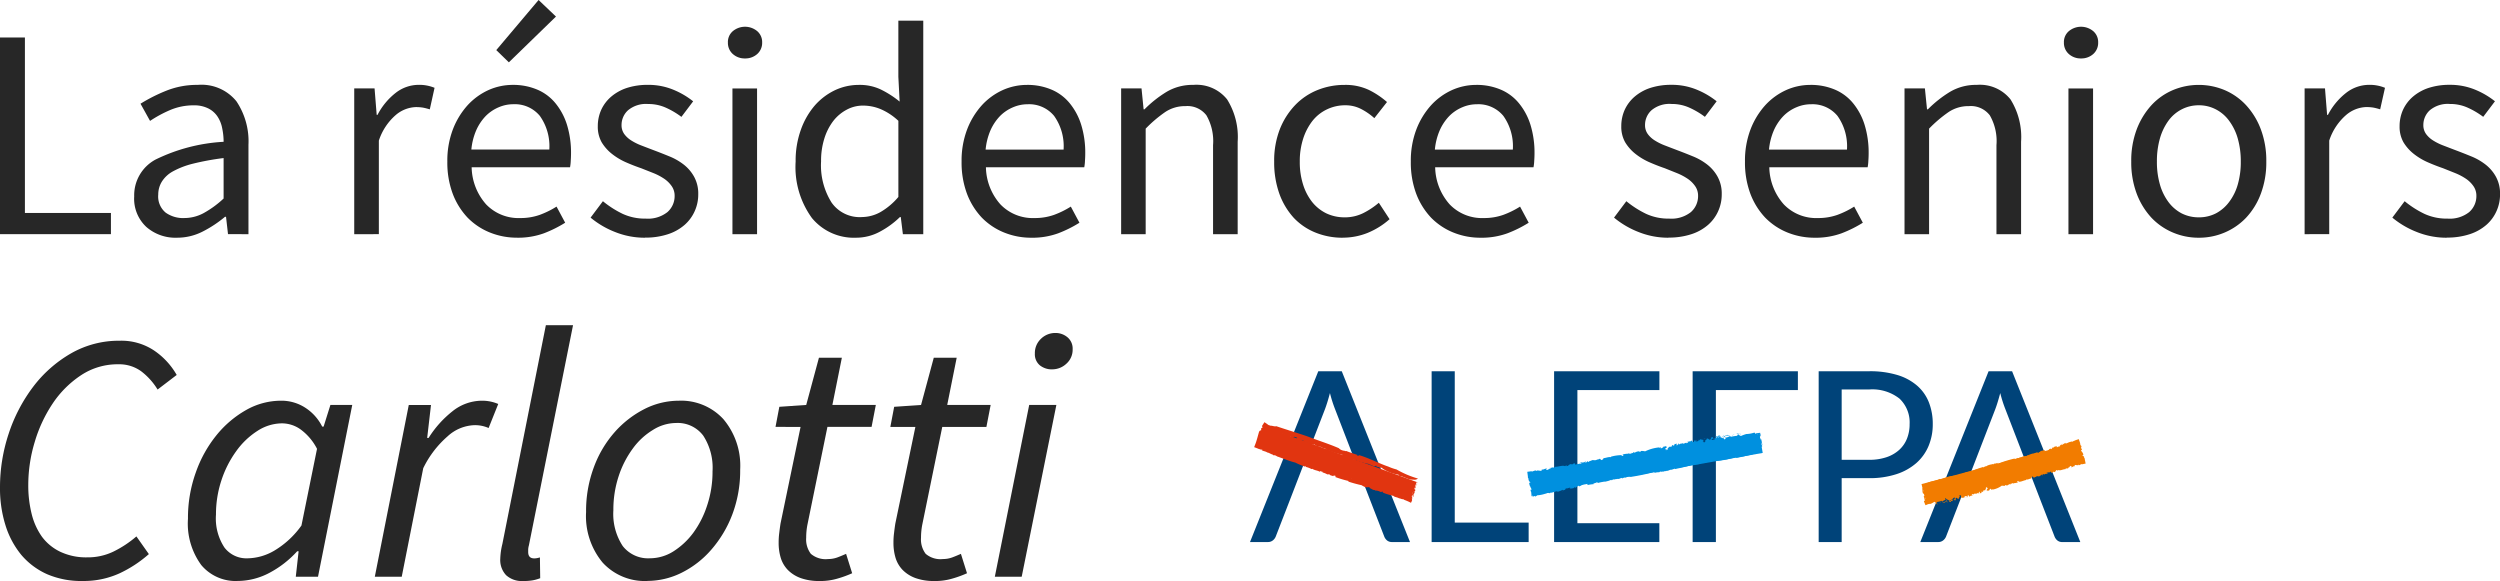 <svg id="LP_CARLOTTI_LOGO_sticky" xmlns="http://www.w3.org/2000/svg" width="214.57" height="49.866" viewBox="0 0 214.57 49.866">
  <g id="Groupe_1221" data-name="Groupe 1221">
    <path id="Tracé_3494" data-name="Tracé 3494" d="M0,5.521V22.4H9.521V20.581H2.138V5.521Z" transform="translate(0 -2.303)" fill="#272727"/>
    <path id="Tracé_3495" data-name="Tracé 3495" d="M23.414,25.617a3.792,3.792,0,0,1-2.612-.923,3.3,3.3,0,0,1-1.044-2.623,3.478,3.478,0,0,1,1.822-3.157,15.15,15.15,0,0,1,5.853-1.53,5.7,5.7,0,0,0-.121-1.154,2.729,2.729,0,0,0-.4-1.008,2.048,2.048,0,0,0-.79-.7,2.684,2.684,0,0,0-1.263-.267,5.121,5.121,0,0,0-2.04.413,10.548,10.548,0,0,0-1.7.923L20.3,14.116a14.115,14.115,0,0,1,2.125-1.081,7.068,7.068,0,0,1,2.781-.535,3.851,3.851,0,0,1,3.327,1.409,6.172,6.172,0,0,1,1.032,3.74v7.663H27.809l-.17-1.493h-.085a10.065,10.065,0,0,1-1.931,1.275,4.806,4.806,0,0,1-2.21.522m.619-1.688a3.5,3.5,0,0,0,1.688-.425,8.533,8.533,0,0,0,1.712-1.251V18.78a22.343,22.343,0,0,0-2.647.486,7.123,7.123,0,0,0-1.725.668,2.563,2.563,0,0,0-.947.9,2.107,2.107,0,0,0-.291,1.081,1.794,1.794,0,0,0,.644,1.554,2.6,2.6,0,0,0,1.567.462" transform="translate(-8.24 -5.214)" fill="#272727"/>
    <path id="Tracé_3496" data-name="Tracé 3496" d="M52.155,25.313V12.8H53.9l.182,2.271h.073a5.744,5.744,0,0,1,1.554-1.883,3.219,3.219,0,0,1,1.992-.692,3.4,3.4,0,0,1,1.348.255L58.64,14.6c-.213-.064-.4-.113-.571-.146a3.745,3.745,0,0,0-.644-.048,2.81,2.81,0,0,0-1.664.644,4.93,4.93,0,0,0-1.493,2.234v8.028Z" transform="translate(-21.752 -5.214)" fill="#272727"/>
    <path id="Tracé_3497" data-name="Tracé 3497" d="M71.861,20.4a6.173,6.173,0,0,1-2.356-.449A5.606,5.606,0,0,1,67.6,18.678a6.158,6.158,0,0,1-1.275-2.052,7.664,7.664,0,0,1-.462-2.757,7.55,7.55,0,0,1,.474-2.757A6.655,6.655,0,0,1,67.6,9.035a5.561,5.561,0,0,1,1.785-1.3,5.1,5.1,0,0,1,2.089-.449A5.252,5.252,0,0,1,73.6,7.7a4.055,4.055,0,0,1,1.567,1.19,5.484,5.484,0,0,1,.972,1.846,8.121,8.121,0,0,1,.34,2.417c0,.219-.009.437-.024.656a3.57,3.57,0,0,1-.061.547H67.95A4.927,4.927,0,0,0,69.2,17.549a3.851,3.851,0,0,0,2.915,1.166,4.921,4.921,0,0,0,1.664-.268,7.53,7.53,0,0,0,1.457-.716l.741,1.384a10.444,10.444,0,0,1-1.834.911,6.489,6.489,0,0,1-2.283.376m-3.935-7.566h6.691a4.483,4.483,0,0,0-.814-2.89,2.777,2.777,0,0,0-2.271-1,3.161,3.161,0,0,0-1.275.267,3.427,3.427,0,0,0-1.105.753,4.22,4.22,0,0,0-.813,1.226,5.413,5.413,0,0,0-.413,1.639m3.218-7.481L70.063,4.3,73.694,0l1.493,1.421Z" transform="translate(-27.469)" fill="#272727"/>
    <path id="Tracé_3498" data-name="Tracé 3498" d="M91.619,25.617a6.829,6.829,0,0,1-2.55-.486,7.6,7.6,0,0,1-2.113-1.239l1.057-1.409A8.361,8.361,0,0,0,89.7,23.564a4.544,4.544,0,0,0,1.992.413,2.692,2.692,0,0,0,1.858-.558,1.823,1.823,0,0,0,.619-1.4,1.417,1.417,0,0,0-.267-.85,2.458,2.458,0,0,0-.656-.631,4.933,4.933,0,0,0-.911-.474L91.3,19.654c-.446-.152-.892-.328-1.335-.522a5.517,5.517,0,0,1-1.2-.729,3.73,3.73,0,0,1-.862-.984,2.708,2.708,0,0,1-.328-1.372,3.4,3.4,0,0,1,.291-1.4,3.3,3.3,0,0,1,.85-1.13,3.982,3.982,0,0,1,1.348-.753,5.758,5.758,0,0,1,1.809-.267,5.612,5.612,0,0,1,2.174.413,6.956,6.956,0,0,1,1.712,1l-1.008,1.335a6.863,6.863,0,0,0-1.336-.789,3.634,3.634,0,0,0-1.518-.315,2.4,2.4,0,0,0-1.737.546,1.712,1.712,0,0,0-.547,1.263,1.29,1.29,0,0,0,.231.765,2.165,2.165,0,0,0,.607.558,4.869,4.869,0,0,0,.887.437c.34.131.686.265,1.044.4.453.17.905.349,1.361.535a5.13,5.13,0,0,1,1.214.7,3.388,3.388,0,0,1,.887,1.045,2.985,2.985,0,0,1,.352,1.493,3.468,3.468,0,0,1-.3,1.445,3.4,3.4,0,0,1-.874,1.19,4.108,4.108,0,0,1-1.433.8,6.157,6.157,0,0,1-1.967.291" transform="translate(-36.267 -5.214)" fill="#272727"/>
    <path id="Tracé_3499" data-name="Tracé 3499" d="M107.563,9.233h2.113V21.742h-2.113Zm1.081-2.575a1.515,1.515,0,0,1-1.045-.377,1.266,1.266,0,0,1-.425-.983,1.224,1.224,0,0,1,.425-.984,1.637,1.637,0,0,1,2.089,0,1.233,1.233,0,0,1,.425.984,1.276,1.276,0,0,1-.425.983,1.52,1.52,0,0,1-1.045.377" transform="translate(-44.699 -1.642)" fill="#272727"/>
    <path id="Tracé_3500" data-name="Tracé 3500" d="M122.326,21.672a4.664,4.664,0,0,1-3.777-1.688,7.44,7.44,0,0,1-1.4-4.846,7.822,7.822,0,0,1,.449-2.732,6.528,6.528,0,0,1,1.19-2.077,5.407,5.407,0,0,1,1.724-1.312,4.812,4.812,0,0,1,2.065-.461,4.22,4.22,0,0,1,1.87.388,8.287,8.287,0,0,1,1.628,1.045l-.11-2.125V3.042h2.138V21.368h-1.749l-.182-1.47H126.1a7.446,7.446,0,0,1-1.712,1.251,4.281,4.281,0,0,1-2.065.522m.462-1.773a3.308,3.308,0,0,0,1.64-.425,5.823,5.823,0,0,0,1.542-1.3V11.64a5.2,5.2,0,0,0-1.53-1.008,3.92,3.92,0,0,0-1.506-.3,2.917,2.917,0,0,0-1.4.352,3.573,3.573,0,0,0-1.154.972,4.842,4.842,0,0,0-.765,1.506,6.35,6.35,0,0,0-.28,1.956,6,6,0,0,0,.9,3.534,2.95,2.95,0,0,0,2.55,1.251" transform="translate(-48.861 -1.269)" fill="#272727"/>
    <path id="Tracé_3501" data-name="Tracé 3501" d="M147.579,25.616a6.16,6.16,0,0,1-2.356-.449,5.591,5.591,0,0,1-1.906-1.275,6.158,6.158,0,0,1-1.275-2.052,7.666,7.666,0,0,1-.462-2.757,7.545,7.545,0,0,1,.474-2.757,6.655,6.655,0,0,1,1.263-2.077,5.547,5.547,0,0,1,1.785-1.3,5.1,5.1,0,0,1,2.089-.449,5.262,5.262,0,0,1,2.125.413,4.056,4.056,0,0,1,1.567,1.19,5.478,5.478,0,0,1,.971,1.846,8.1,8.1,0,0,1,.34,2.417c0,.219-.009.437-.024.656a3.636,3.636,0,0,1-.061.546h-8.44a4.926,4.926,0,0,0,1.251,3.194,3.849,3.849,0,0,0,2.914,1.166,4.937,4.937,0,0,0,1.664-.267,7.562,7.562,0,0,0,1.457-.716l.741,1.384a10.4,10.4,0,0,1-1.834.911,6.489,6.489,0,0,1-2.283.377m-3.935-7.566h6.691a4.484,4.484,0,0,0-.814-2.89,2.776,2.776,0,0,0-2.271-1,3.16,3.16,0,0,0-1.275.268,3.425,3.425,0,0,0-1.105.753,4.221,4.221,0,0,0-.814,1.226,5.417,5.417,0,0,0-.413,1.64" transform="translate(-59.049 -5.213)" fill="#272727"/>
    <path id="Tracé_3502" data-name="Tracé 3502" d="M165.071,25.313V12.8h1.749L167,14.6h.073a10,10,0,0,1,1.882-1.493,4.345,4.345,0,0,1,2.307-.607,3.362,3.362,0,0,1,2.9,1.239,6.079,6.079,0,0,1,.911,3.643v7.93h-2.113V17.674a4.433,4.433,0,0,0-.571-2.563,2.053,2.053,0,0,0-1.8-.789,3.054,3.054,0,0,0-1.724.5,11.142,11.142,0,0,0-1.688,1.433v9.06Z" transform="translate(-68.846 -5.214)" fill="#272727"/>
    <path id="Tracé_3503" data-name="Tracé 3503" d="M193.481,25.617a6.121,6.121,0,0,1-2.319-.437,5.252,5.252,0,0,1-1.87-1.263,6.16,6.16,0,0,1-1.239-2.064,7.988,7.988,0,0,1-.449-2.769,7.429,7.429,0,0,1,.486-2.781,6.363,6.363,0,0,1,1.324-2.077,5.519,5.519,0,0,1,1.918-1.287,6.125,6.125,0,0,1,2.3-.437,4.683,4.683,0,0,1,2.113.437,7.132,7.132,0,0,1,1.542,1.032L196.2,15.355a5.235,5.235,0,0,0-1.142-.789,2.9,2.9,0,0,0-1.348-.316,3.594,3.594,0,0,0-1.579.352,3.518,3.518,0,0,0-1.238.984,4.928,4.928,0,0,0-.8,1.53,6.268,6.268,0,0,0-.291,1.967,6.336,6.336,0,0,0,.279,1.955,4.64,4.64,0,0,0,.777,1.506,3.56,3.56,0,0,0,1.226.984,3.65,3.65,0,0,0,1.567.34,3.532,3.532,0,0,0,1.6-.364,6.707,6.707,0,0,0,1.335-.887l.923,1.409A6.62,6.62,0,0,1,195.63,25.2a5.724,5.724,0,0,1-2.15.413" transform="translate(-78.244 -5.214)" fill="#272727"/>
    <path id="Tracé_3504" data-name="Tracé 3504" d="M213.723,25.616a6.161,6.161,0,0,1-2.356-.449,5.591,5.591,0,0,1-1.906-1.275,6.158,6.158,0,0,1-1.275-2.052,7.666,7.666,0,0,1-.462-2.757,7.545,7.545,0,0,1,.474-2.757,6.654,6.654,0,0,1,1.263-2.077,5.546,5.546,0,0,1,1.785-1.3,5.1,5.1,0,0,1,2.089-.449,5.262,5.262,0,0,1,2.125.413,4.056,4.056,0,0,1,1.567,1.19A5.477,5.477,0,0,1,218,15.949a8.1,8.1,0,0,1,.34,2.417c0,.219-.009.437-.025.656a3.632,3.632,0,0,1-.061.546h-8.44a4.926,4.926,0,0,0,1.251,3.194,3.849,3.849,0,0,0,2.914,1.166,4.937,4.937,0,0,0,1.664-.267,7.563,7.563,0,0,0,1.457-.716l.741,1.384a10.4,10.4,0,0,1-1.834.911,6.489,6.489,0,0,1-2.283.377m-3.935-7.566h6.691a4.484,4.484,0,0,0-.814-2.89,2.776,2.776,0,0,0-2.271-1,3.161,3.161,0,0,0-1.275.268,3.426,3.426,0,0,0-1.105.753,4.221,4.221,0,0,0-.814,1.226,5.417,5.417,0,0,0-.413,1.64" transform="translate(-86.636 -5.213)" fill="#272727"/>
    <path id="Tracé_3505" data-name="Tracé 3505" d="M242.306,25.617a6.829,6.829,0,0,1-2.55-.486,7.6,7.6,0,0,1-2.113-1.239l1.057-1.409a8.361,8.361,0,0,0,1.688,1.081,4.544,4.544,0,0,0,1.992.413,2.692,2.692,0,0,0,1.858-.558,1.823,1.823,0,0,0,.619-1.4,1.416,1.416,0,0,0-.267-.85,2.457,2.457,0,0,0-.656-.631,4.932,4.932,0,0,0-.911-.474l-1.032-.413c-.446-.152-.892-.328-1.335-.522a5.517,5.517,0,0,1-1.2-.729,3.729,3.729,0,0,1-.862-.984,2.708,2.708,0,0,1-.328-1.372,3.4,3.4,0,0,1,.291-1.4,3.3,3.3,0,0,1,.85-1.13,3.982,3.982,0,0,1,1.348-.753,5.758,5.758,0,0,1,1.809-.267,5.612,5.612,0,0,1,2.174.413,6.956,6.956,0,0,1,1.712,1l-1.008,1.335a6.862,6.862,0,0,0-1.336-.789,3.634,3.634,0,0,0-1.518-.315,2.4,2.4,0,0,0-1.737.546,1.712,1.712,0,0,0-.547,1.263,1.29,1.29,0,0,0,.231.765,2.165,2.165,0,0,0,.607.558,4.869,4.869,0,0,0,.887.437c.34.131.686.265,1.044.4.453.17.905.349,1.361.535a5.132,5.132,0,0,1,1.214.7,3.388,3.388,0,0,1,.887,1.045,2.985,2.985,0,0,1,.352,1.493,3.468,3.468,0,0,1-.3,1.445,3.4,3.4,0,0,1-.874,1.19,4.108,4.108,0,0,1-1.433.8,6.156,6.156,0,0,1-1.967.291" transform="translate(-99.114 -5.214)" fill="#272727"/>
    <path id="Tracé_3506" data-name="Tracé 3506" d="M262.922,25.616a6.161,6.161,0,0,1-2.356-.449,5.591,5.591,0,0,1-1.906-1.275,6.158,6.158,0,0,1-1.275-2.052,7.666,7.666,0,0,1-.462-2.757,7.544,7.544,0,0,1,.474-2.757,6.654,6.654,0,0,1,1.263-2.077,5.547,5.547,0,0,1,1.785-1.3,5.1,5.1,0,0,1,2.089-.449,5.262,5.262,0,0,1,2.125.413,4.056,4.056,0,0,1,1.567,1.19,5.477,5.477,0,0,1,.971,1.846,8.1,8.1,0,0,1,.34,2.417c0,.219-.009.437-.025.656a3.636,3.636,0,0,1-.061.546h-8.44a4.926,4.926,0,0,0,1.251,3.194,3.848,3.848,0,0,0,2.914,1.166,4.937,4.937,0,0,0,1.664-.267,7.561,7.561,0,0,0,1.457-.716l.741,1.384a10.4,10.4,0,0,1-1.834.911,6.489,6.489,0,0,1-2.283.377m-3.935-7.566h6.691a4.484,4.484,0,0,0-.814-2.89,2.776,2.776,0,0,0-2.271-1,3.161,3.161,0,0,0-1.275.268,3.425,3.425,0,0,0-1.105.753,4.221,4.221,0,0,0-.814,1.226,5.416,5.416,0,0,0-.413,1.64" transform="translate(-107.155 -5.213)" fill="#272727"/>
    <path id="Tracé_3507" data-name="Tracé 3507" d="M280.414,25.313V12.8h1.749l.182,1.8h.073a10,10,0,0,1,1.882-1.493,4.345,4.345,0,0,1,2.307-.607,3.362,3.362,0,0,1,2.9,1.239,6.08,6.08,0,0,1,.911,3.643v7.93h-2.113V17.674a4.433,4.433,0,0,0-.571-2.563,2.053,2.053,0,0,0-1.8-.789,3.054,3.054,0,0,0-1.724.5,11.14,11.14,0,0,0-1.688,1.433v9.06Z" transform="translate(-116.953 -5.214)" fill="#272727"/>
    <path id="Tracé_3508" data-name="Tracé 3508" d="M304.272,9.233h2.113V21.742h-2.113Zm1.081-2.575a1.515,1.515,0,0,1-1.045-.377,1.266,1.266,0,0,1-.425-.983,1.224,1.224,0,0,1,.425-.984,1.637,1.637,0,0,1,2.089,0,1.233,1.233,0,0,1,.425.984,1.276,1.276,0,0,1-.425.983,1.52,1.52,0,0,1-1.045.377" transform="translate(-126.741 -1.642)" fill="#272727"/>
    <path id="Tracé_3509" data-name="Tracé 3509" d="M319.593,25.617a5.626,5.626,0,0,1-2.2-.437,5.465,5.465,0,0,1-1.846-1.263,6.316,6.316,0,0,1-1.275-2.064,7.628,7.628,0,0,1-.474-2.769,7.612,7.612,0,0,1,.474-2.781,6.511,6.511,0,0,1,1.275-2.077,5.37,5.37,0,0,1,1.846-1.287,5.745,5.745,0,0,1,4.4,0,5.4,5.4,0,0,1,1.846,1.287,6.31,6.31,0,0,1,1.276,2.077,7.612,7.612,0,0,1,.474,2.781,7.629,7.629,0,0,1-.474,2.769,6.126,6.126,0,0,1-1.276,2.064,5.493,5.493,0,0,1-1.846,1.263,5.582,5.582,0,0,1-2.2.437m0-1.749a3.186,3.186,0,0,0,1.469-.34,3.392,3.392,0,0,0,1.141-.984,4.54,4.54,0,0,0,.741-1.506,6.96,6.96,0,0,0,.255-1.955,7.1,7.1,0,0,0-.255-1.967,4.722,4.722,0,0,0-.741-1.53,3.261,3.261,0,0,0-1.141-.984,3.117,3.117,0,0,0-1.469-.352,3.153,3.153,0,0,0-1.47.352,3.236,3.236,0,0,0-1.141.984,4.825,4.825,0,0,0-.729,1.53A7.1,7.1,0,0,0,316,19.083a6.957,6.957,0,0,0,.255,1.955,4.637,4.637,0,0,0,.729,1.506,3.364,3.364,0,0,0,1.141.984,3.223,3.223,0,0,0,1.47.34" transform="translate(-130.877 -5.214)" fill="#272727"/>
    <path id="Tracé_3510" data-name="Tracé 3510" d="M339.321,25.313V12.8h1.749l.182,2.271h.073a5.743,5.743,0,0,1,1.554-1.883,3.219,3.219,0,0,1,1.992-.692,3.4,3.4,0,0,1,1.348.255l-.413,1.846c-.213-.064-.4-.113-.571-.146a3.745,3.745,0,0,0-.644-.048,2.81,2.81,0,0,0-1.664.644,4.93,4.93,0,0,0-1.493,2.234v8.028Z" transform="translate(-141.521 -5.214)" fill="#272727"/>
    <path id="Tracé_3511" data-name="Tracé 3511" d="M356.9,25.617a6.829,6.829,0,0,1-2.55-.486,7.6,7.6,0,0,1-2.113-1.239l1.057-1.409a8.36,8.36,0,0,0,1.688,1.081,4.544,4.544,0,0,0,1.992.413,2.692,2.692,0,0,0,1.858-.558,1.823,1.823,0,0,0,.619-1.4,1.417,1.417,0,0,0-.267-.85,2.458,2.458,0,0,0-.656-.631,4.933,4.933,0,0,0-.911-.474l-1.032-.413c-.446-.152-.892-.328-1.335-.522a5.516,5.516,0,0,1-1.2-.729,3.729,3.729,0,0,1-.862-.984,2.708,2.708,0,0,1-.328-1.372,3.4,3.4,0,0,1,.292-1.4,3.3,3.3,0,0,1,.85-1.13,3.981,3.981,0,0,1,1.348-.753,5.758,5.758,0,0,1,1.809-.267,5.612,5.612,0,0,1,2.174.413,6.955,6.955,0,0,1,1.712,1l-1.008,1.335a6.863,6.863,0,0,0-1.336-.789,3.634,3.634,0,0,0-1.518-.315,2.4,2.4,0,0,0-1.737.546,1.712,1.712,0,0,0-.547,1.263,1.29,1.29,0,0,0,.231.765,2.165,2.165,0,0,0,.607.558,4.87,4.87,0,0,0,.887.437c.34.131.686.265,1.044.4.453.17.905.349,1.361.535a5.129,5.129,0,0,1,1.214.7,3.387,3.387,0,0,1,.887,1.045,2.985,2.985,0,0,1,.352,1.493,3.468,3.468,0,0,1-.3,1.445,3.4,3.4,0,0,1-.874,1.19,4.108,4.108,0,0,1-1.433.8,6.156,6.156,0,0,1-1.967.291" transform="translate(-146.908 -5.214)" fill="#272727"/>
  </g>
  <g id="Groupe_1235" data-name="Groupe 1235" transform="translate(0 27.909)">
    <path id="Tracé_3518" data-name="Tracé 3518" d="M168.894,70.79a7.416,7.416,0,0,1-3.024-.583,6.216,6.216,0,0,1-2.21-1.651,7.512,7.512,0,0,1-1.361-2.539,10.607,10.607,0,0,1-.473-3.267,14.617,14.617,0,0,1,.741-4.591,13.82,13.82,0,0,1,2.1-4.032,10.87,10.87,0,0,1,3.243-2.866,8.252,8.252,0,0,1,4.2-1.093,5.056,5.056,0,0,1,2.939.838,6.309,6.309,0,0,1,1.943,2.1l-1.64,1.251a5.7,5.7,0,0,0-1.408-1.567,3.205,3.205,0,0,0-1.956-.6,5.668,5.668,0,0,0-3.218.947,8.689,8.689,0,0,0-2.429,2.429,12.115,12.115,0,0,0-1.542,3.315,12.752,12.752,0,0,0-.546,3.656,10.068,10.068,0,0,0,.291,2.5A5.742,5.742,0,0,0,165.433,67a4.22,4.22,0,0,0,1.579,1.287,5.2,5.2,0,0,0,2.307.474,5.054,5.054,0,0,0,2.223-.486,9.121,9.121,0,0,0,1.991-1.312l1.069,1.518a10.531,10.531,0,0,1-2.49,1.639,7.4,7.4,0,0,1-3.218.668" transform="translate(-161.826 -48.833)" fill="#272727"/>
    <path id="Tracé_3519" data-name="Tracé 3519" d="M193.748,74.473a3.849,3.849,0,0,1-3.1-1.36A6.023,6.023,0,0,1,189.5,69.13a11.528,11.528,0,0,1,.668-3.959,10.664,10.664,0,0,1,1.785-3.218,8.946,8.946,0,0,1,2.55-2.161A6.091,6.091,0,0,1,197.476,59a3.757,3.757,0,0,1,2.1.607,4.126,4.126,0,0,1,1.445,1.615h.121l.583-1.858H203.6l-2.939,14.743h-1.907l.243-2.186h-.122a8.717,8.717,0,0,1-2.392,1.858,5.884,5.884,0,0,1-2.732.692m.85-1.943a4.687,4.687,0,0,0,2.344-.68,7.677,7.677,0,0,0,2.295-2.137l1.336-6.582a4.724,4.724,0,0,0-1.409-1.664,2.764,2.764,0,0,0-1.591-.522,3.91,3.91,0,0,0-2.125.656,6.623,6.623,0,0,0-1.822,1.749,9.041,9.041,0,0,0-1.263,2.5,9.283,9.283,0,0,0-.462,2.927,4.529,4.529,0,0,0,.729,2.83,2.372,2.372,0,0,0,1.967.923" transform="translate(-173.367 -52.517)" fill="#272727"/>
    <path id="Tracé_3520" data-name="Tracé 3520" d="M217.012,74.11l2.915-14.743h1.907l-.328,2.83h.122a9,9,0,0,1,2.04-2.283A4.062,4.062,0,0,1,226.205,59a3.5,3.5,0,0,1,1.4.28l-.826,2.064a2.853,2.853,0,0,0-1.263-.243,3.577,3.577,0,0,0-2.247.947,8.612,8.612,0,0,0-2.1,2.744l-1.846,9.315Z" transform="translate(-184.843 -52.517)" fill="#272727"/>
    <path id="Tracé_3521" data-name="Tracé 3521" d="M237.456,69.834a1.992,1.992,0,0,1-1.47-.5,1.9,1.9,0,0,1-.5-1.409,6,6,0,0,1,.182-1.275L239.4,47.877h2.332l-3.789,18.9a1.574,1.574,0,0,0-.061.364v.206c0,.364.173.547.522.547a1.141,1.141,0,0,0,.17-.012,2.005,2.005,0,0,0,.315-.073l.024,1.785a3.639,3.639,0,0,1-.644.182,4.673,4.673,0,0,1-.814.061" transform="translate(-192.549 -47.877)" fill="#272727"/>
    <path id="Tracé_3522" data-name="Tracé 3522" d="M253.364,74.473a4.905,4.905,0,0,1-3.825-1.579,6.237,6.237,0,0,1-1.421-4.335,10.77,10.77,0,0,1,.668-3.85,9.507,9.507,0,0,1,1.786-3.011,8.655,8.655,0,0,1,2.55-1.98A6.523,6.523,0,0,1,256.073,59a4.925,4.925,0,0,1,3.826,1.579,6.186,6.186,0,0,1,1.445,4.335,10.644,10.644,0,0,1-.68,3.862,9.969,9.969,0,0,1-1.8,3.011,8.2,8.2,0,0,1-2.55,1.98,6.651,6.651,0,0,1-2.951.7m.243-1.943a3.791,3.791,0,0,0,1.992-.583,6.358,6.358,0,0,0,1.712-1.591,8.262,8.262,0,0,0,1.2-2.368,9.1,9.1,0,0,0,.461-2.915,5.054,5.054,0,0,0-.8-3.073,2.741,2.741,0,0,0-2.343-1.081,3.759,3.759,0,0,0-1.98.6,5.928,5.928,0,0,0-1.725,1.6,8.411,8.411,0,0,0-1.214,2.38,9.211,9.211,0,0,0-.449,2.915,5.02,5.02,0,0,0,.8,3.06,2.76,2.76,0,0,0,2.344,1.056" transform="translate(-197.816 -52.517)" fill="#272727"/>
    <path id="Tracé_3523" data-name="Tracé 3523" d="M279.8,71.833a4.614,4.614,0,0,1-1.64-.255,2.964,2.964,0,0,1-1.092-.693,2.578,2.578,0,0,1-.607-1.032,4.414,4.414,0,0,1-.182-1.3,6.271,6.271,0,0,1,.049-.826c.03-.258.066-.528.109-.814l1.724-8.306H276.01l.328-1.725,2.307-.158,1.093-4.056h1.967l-.814,4.056h3.728l-.364,1.883h-3.789l-1.724,8.428a6.023,6.023,0,0,0-.1,1.093,2.04,2.04,0,0,0,.4,1.372,1.955,1.955,0,0,0,1.482.449,2.321,2.321,0,0,0,.814-.146c.267-.1.51-.206.729-.3l.522,1.664a8.992,8.992,0,0,1-1.227.449,5.2,5.2,0,0,1-1.567.219" transform="translate(-209.449 -49.876)" fill="#272727"/>
    <path id="Tracé_3524" data-name="Tracé 3524" d="M296.705,71.833a4.614,4.614,0,0,1-1.64-.255,2.964,2.964,0,0,1-1.092-.693,2.578,2.578,0,0,1-.607-1.032,4.414,4.414,0,0,1-.182-1.3,6.266,6.266,0,0,1,.049-.826c.03-.258.066-.528.109-.814l1.724-8.306h-2.149l.328-1.725,2.307-.158,1.093-4.056h1.967l-.814,4.056h3.728l-.364,1.883h-3.789l-1.724,8.428a6.025,6.025,0,0,0-.1,1.093,2.04,2.04,0,0,0,.4,1.372,1.955,1.955,0,0,0,1.482.449,2.321,2.321,0,0,0,.814-.146c.267-.1.51-.206.729-.3l.522,1.664a8.987,8.987,0,0,1-1.226.449,5.2,5.2,0,0,1-1.567.219" transform="translate(-216.5 -49.876)" fill="#272727"/>
    <path id="Tracé_3525" data-name="Tracé 3525" d="M308.3,69.948,311.25,55.2h2.332l-2.975,14.743Zm4.919-17.8a1.643,1.643,0,0,1-1.045-.34,1.231,1.231,0,0,1-.437-1.02,1.67,1.67,0,0,1,.522-1.263,1.75,1.75,0,0,1,1.226-.5,1.58,1.58,0,0,1,1.045.364,1.262,1.262,0,0,1,.449,1.032,1.6,1.6,0,0,1-.535,1.239,1.769,1.769,0,0,1-1.227.486" transform="translate(-222.916 -48.355)" fill="#272727"/>
  </g>
  <g id="Groupe_1238" data-name="Groupe 1238" transform="translate(107.285 31.863)">
    <g id="Groupe_1239" data-name="Groupe 1239" transform="translate(0 0)">
      <path id="Tracé_3533" data-name="Tracé 3533" d="M26.1,14.659h9.033V13.042H28.1V1.616h7.038V0H26.1ZM17.574,0H15.589V14.659h8.327V12.991H17.574ZM5.861,0,0,14.659H1.534a.653.653,0,0,0,.43-.143.8.8,0,0,0,.245-.327L3.58,10.649l.552-1.432,2.3-5.953q.1-.266.21-.619t.22-.772A11.165,11.165,0,0,0,7.3,3.253l2.3,5.964.552,1.432,1.371,3.539a.814.814,0,0,0,.245.338.659.659,0,0,0,.43.133h1.534L7.876,0ZM58.6,4.542a5.041,5.041,0,0,0-.333-1.872,3.688,3.688,0,0,0-1.008-1.432,4.641,4.641,0,0,0-1.7-.916A8.118,8.118,0,0,0,53.135,0H48.808V14.659h1.974V9.176h2.353a7.363,7.363,0,0,0,2.343-.342,4.876,4.876,0,0,0,1.714-.956A4.023,4.023,0,0,0,58.24,6.414,4.77,4.77,0,0,0,58.6,4.542M56.388,5.78a2.609,2.609,0,0,1-.665.967,3.066,3.066,0,0,1-1.089.629,4.568,4.568,0,0,1-1.5.225H50.782V1.565h2.353a3.77,3.77,0,0,1,2.614.788,2.812,2.812,0,0,1,.864,2.189,3.305,3.305,0,0,1-.225,1.238M65.408,0H63.392L57.531,14.659h1.534a.652.652,0,0,0,.43-.143.8.8,0,0,0,.246-.327l1.37-3.539.552-1.432,2.3-5.953q.1-.266.209-.619t.22-.772a11.166,11.166,0,0,0,.44,1.381l2.3,5.964.552,1.432,1.371,3.539a.811.811,0,0,0,.246.338.658.658,0,0,0,.43.133h1.534ZM37.991,14.659h1.995V1.616h7.038V0H37.991Z" transform="translate(0 0)" fill="#004379"/>
      <rect id="Rectangle_670" data-name="Rectangle 670" width="1.667" height="13.832" transform="translate(0.74 6.343) rotate(-69.996)" fill="#e13510"/>
      <path id="Tracé_3534" data-name="Tracé 3534" d="M64.8,43.09c.025-.112-.073.039,0-.078a.05.05,0,0,1,0,.078" transform="translate(-50.408 -33.472)" fill="#e13510"/>
      <path id="Tracé_3535" data-name="Tracé 3535" d="M15.2,24.677c-.4.031-.8-.292-1.21-.33-.047-.01.042-.081-.065-.1a3.254,3.254,0,0,1-1.37-.549l.036-.014c-.078-.048-.211-.006-.3-.05.005-.016.037-.012.025-.042-.04.041-.171-.036-.222-.014-.029-.032-.011-.069-.049-.107l-.071.036c-.19.079-.344-.135-.564-.139.014-.009.037-.012.026-.03a7.533,7.533,0,0,1-1.089-.29c.021-.014.047-.045.034-.075-.038.051-.152.027-.25,0-.021-.075-.181,0-.279-.077l.014-.01c-.1.033-.108-.08-.2-.029L9.631,22.8c-.066.071-.1-.086-.185-.068l0,.018c-.071,0-.089-.057-.153-.064l0-.012c-.146-.028-.209-.1-.229-.037-.029-.07.142.024.094-.08a10.146,10.146,0,0,1-1.4-.445c-.042-.045-.072-.065-.075-.094-.05,0-.176-.05-.23-.032.016,0-.017-.044-.04-.056-.074-.055-.117.039-.2-.024.043,0,.063-.021.059-.05a.759.759,0,0,1-.295-.04c.018-.006.043,0,.047-.026-.122.022-.179-.079-.28-.074l.047-.026c-.125-.1-.071.064-.183-.008.034,0,.029-.02.04-.033a1.4,1.4,0,0,1-.438-.081.018.018,0,0,0,.01-.014,2.576,2.576,0,0,0-.4-.125c-.044-.035.05-.086-.087-.12-.023.077-.235-.05-.188.064a1.283,1.283,0,0,0-.36-.148c.061-.01-.021-.113.075-.085l-.054-.072c.022-.027.069.037.061-.01A1.224,1.224,0,0,1,5.039,21a.729.729,0,0,1-.359.031c.077-.005-.007-.1.043-.094l-.249.074c-.048-.013.012-.063-.063-.068,0,.021-.038.023-.064.032-.014-.016-.2-.052-.194-.134-.01-.037.082.012.04-.033-.086-.031-.1-.006-.186-.037l0-.011c-.053-.032-.179-.029-.133.035.039.017,0-.051.052-.008a.373.373,0,0,1-.247-.026c.034,0,.037-.022.057-.039a1.417,1.417,0,0,1-.4-.032c-.015.035.072-.047.084-.021-.148-.11-.368-.055-.48-.177.025,0-.006.055,0,.045-.078-.034-.056-.084-.115-.084.006-.032-.069-.014-.126-.025-.035.012-.008-.02.039-.006a1.422,1.422,0,0,1-.28-.054l.288-.135a1.009,1.009,0,0,1-.116.276c.021,0,.035.133.018.172L2.6,20.644c-.041.026-.044.134-.087.126.026.105.071-.344.073-.213-.05.016.016.187-.038.139-.027.08,0,.177-.074.237.016-.019-.041-.088-.061-.023-.033.116.011.04-.008.138l0,.065c.044.02-.043.1.023.075-.042,0-.037.173-.108.134l-.054-.037c-.014.051.033.1.046.151-.008,0-.025.013-.033.007.088.041-.05.114,0,.2a.839.839,0,0,0-.082.163l-.15-.321c.059.026.11.052.124.09a.451.451,0,0,1,.256.047c-.021,0-.047,0-.059.013.047.047.069.029.126.033-.016.009.094.094.145.149.088,0,.079-.058.1-.085.039.116.243.023.3.137-.032,0-.131,0-.073.049.039.116.169-.013.269.072V21.9c.035.065.186.019.147.09.049-.013.128.074.141,0,.168.131.476.131.545.3.032,0,.1.035.095-.008-.031-.057-.074.006-.081-.028a.039.039,0,0,0,.044-.02c.053.038.1.06.02.1.115.093.181-.074.337.015-.018.027-.01.043.041.056l.111-.018c.1.051.037.091.021.143.061.012.131.04.171.012l.047.089c-.035-.065.059-.014.09-.016l-.032,0c0,.026.075.037.111.043,0-.035-.06-.072-.094-.095.037-.012.082.01.13,0-.031.045.081.07.125.092s.076-.023.09-.016c-.008.027.085.036.03.057-.021,0-.032-.04-.07-.028.028.031.007.075.092.068.063,0,.022-.1.113-.035-.031,0-.044.021-.071.031l.087.061.021-.044c.009.016,0,.017,0,.025.046-.037.153.039.194-.007.05.013.091.069.135.091h-.01A.211.211,0,0,0,6,22.911l-.006.009a.277.277,0,0,0,.154.022c.066.063-.036.181.071.156.08.028.155-.038.134-.079.132.083.321.067.428.186.027-.011.018-.027.065-.022.2.094.463.107.6.257-.068,0-.021.044-.029.07.065-.022.045.064.088,0,.01-.043.022-.061-.031-.1a.839.839,0,0,1,.379.156c-.028-.032,0-.034.035-.037-.033.062.056.106.134.108l.024-.036.031.058c.031,0,.06-.073.115-.01a.084.084,0,0,0,.005.05c.084-.007.206-.025.272.037l.043.082c.036.006.1-.009.052-.047.121.084.206.12.23.186a1.875,1.875,0,0,1,.876.184l-.019.027c.062.054.057-.039.1,0-.034.02.032.082-.037.1.092.069.151,0,.223.007.025-.035-.063.006-.032-.04.016-.01.131.083.169.029.017.033-.019.069-.042.088l.073-.006c.052.1-.22.06-.171.175l.061.012c.033.082-.179.014-.041.088.074-.006.159-.073.112-.12.138.032.113-.12.252-.063.026.049-.116-.033-.107.026.049.072.143.022.2.06-.057-.046.02-.086.066-.081.062.054-.067.039.033.082.029-.028.132-.02.06-.073.065-.065.1.061.175.02.013.067-.151.089-.049.157,0-.059.164-.021.134-.121.038.031.028.074-.016.095.051.055.187-.041.169.071l.041-.046c.013.025.036.048.058.089.055.021.2-.008.17.071.021,0,.145.048.118-.026-.066-.063-.105.008-.121-.084.033.082.116.033.169.029l0,.034c.031,0,.091.027.12,0-.027.01-.024.036-.006.051l.046-.037c.118.016,0,.094.107.118l-.095.008c.021,0,.041.057.1.06.036-.036.092-.075.121-.1.067,0,.009.059.085.036l-.1.024c-.017.01.026.091.106.119.057,0,.159-.031.087-.084.04.014.087.061.044.082.1.018.005-.052.094-.05.022.041.107.119.152.183l-.109.043.054.021c-.092.033.02.057-.043.1a.212.212,0,0,0,.129.016c-.073-.139.172-.091.173-.193.159.03.014.254.221.169-.017-.033.081-.075-.022-.083.089.044.1-.068.192.01-.095.008.054.123-.083.134.019-.027-.057-.047-.078-.045.026.049-.041.088.054.123.061.012.141.039.147-.012s-.091-.027-.034-.065c.122.024.113.11.194.035a.079.079,0,0,1-.061-.114l.093.009-.029.028c.127.074.063-.047.191.01l.037.091c-.053.047-.183-.1-.194.008.085.035.13,0,.2.051-.021,0-.046,0-.067,0,.03.014.014.152.163.122.074-.006.029-.028.044-.063.142.039.2.018.287.045-.043.063.155.064.031.1a.311.311,0,0,0-.3-.077c.02.1-.1-.051-.164.022.11.042.075.121.073.181a.165.165,0,0,0,.088,0c.031-.045-.009-.059.007-.112a.5.5,0,0,0,.333.05c.032.04,0,.085-.049.072a2.335,2.335,0,0,1,.44.168c-.06-.114.162.037.126-.053-.068-.046-.111-.127-.056-.149.045.022-.015.035,0,.06.075-.023.066.105.15.056-.143-.022-.062.09-.11.145.11,0-.021.044.075.079a1.655,1.655,0,0,1,.35.04.616.616,0,0,0,.288.124l-.211.1c.015-.065.027-.127.043-.173.055-.051.112.018.149-.046.028-.081-.1.031-.023-.075l.01.017c0-.042.128-.2.037-.272l.065.065c.015-.02,0-.046,0-.068.026.008.059-.009.062.033.081-.053.047-.157.074-.237l-.065.034c.013-.149.092-.223.124-.361l.044.02v-.088c.037.035.091-.026.07-.081l.037.244c-.047.047-.032-.082-.09-.063a.144.144,0,0,0-.045.178c.022-.045.013-.051.01-.093.069.008.041.077.07.128.006-.025.038-.053.02-.066a.33.33,0,0,1-.027.19c-.005-.063-.05.015-.061-.012.053.027.043.109-.009.2-.09.047-.026.2-.086.309a.413.413,0,0,1-.06-.221c-.054.062-.027.081-.082.142a.289.289,0,0,1,.076.2l-.043-.01c-.009.091.05.114,0,.214l-.075.162L14.9,26.6l0,0c-.178-.088-.368-.157-.508-.214l.01-.043c-.111.06-.274-.063-.394-.062-.166-.105-.406-.1-.472-.208a6.352,6.352,0,0,1-.943-.289l.077-.04c-.075.023-.026-.049-.087-.061.049.072-.1.033-.157.055a.878.878,0,0,0-.482-.123l.01-.043c-.16.03-.292-.1-.451-.168-.012-.024-.028-.074-.078-.087a.754.754,0,0,1-.3.008,1.694,1.694,0,0,1-.331-.169,11.066,11.066,0,0,1-1.128-.308l-.009-.058a9.275,9.275,0,0,1-1.135-.342l.06-.073c-.087-.061-.228-.058-.225.01-.087-.061-.256-.047-.293-.138-.093-.051-.135-.005-.221-.024a1.6,1.6,0,0,0-.455-.175l.044.022c.027-.011.042-.046,0-.068-.078,0-.248-.115-.215.009-.179-.13-.482-.122-.647-.27.006.033-.044.02-.072.031a1.982,1.982,0,0,0-.5-.189c-.023-.024.061-.03-.009-.059-.046,0-.014.035-.071.031a6.3,6.3,0,0,1-.817-.342c-.477-.114-.945-.314-1.387-.465l.012-.018c-.175.023-.316-.2-.475-.132-.028-.032-.129-.057-.09-.086-.136.011-.309-.17-.5-.163a.073.073,0,0,0,.046,0c-.155-.106-.327-.1-.493-.206.021,0,.057,0,.07-.014-.056-.064-.2.024-.2-.086a.024.024,0,1,0-.021.044q-.1-.047-.2-.087l-.289-.111.108-.279c.127-.33.208-.693.313-1.039.164-.274.169.041.181-.217.026-.012-.032-.027-.011-.023.006-.1.158-.1.131-.182-.068,0-.018-.054-.053-.069l.021-.033.192-.3.181.122c.137.092.161.149.309.156l-.022.027c.2-.027.374.09.552.04.925.315,1.825.58,2.725.894.878.342,1.761.611,2.64.992a.668.668,0,0,0,.44.213c-.014.01-.029.008-.019.026.036-.063.165.053.21,0,.328.133.64.226.982.35-.056-.013-.1.032-.037.051l.083-.019,0,.023c.048.006.108-.01.07-.048.879.254,1.675.7,2.522.986a4.222,4.222,0,0,0,.7.244,8.254,8.254,0,0,0,1.84.782.491.491,0,0,1-.433.084" transform="translate(-1.217 -15.375)" fill="#e13510"/>
      <path id="Tracé_3536" data-name="Tracé 3536" d="M64.329,43.931c-.042.011-.088.079-.11,0,.034,0,.083-.022.11,0" transform="translate(-49.976 -34.182)" fill="#e13510"/>
      <path id="Tracé_3537" data-name="Tracé 3537" d="M59.383,47.758c-.006.009-.023-.024-.028-.032.026.006.059-.013.072.011-.026-.007-.028.011-.044.021" transform="translate(-46.191 -37.14)" fill="#e13510"/>
      <path id="Tracé_3538" data-name="Tracé 3538" d="M57.211,46.9c.019-.027.136-.011.2.009Z" transform="translate(-44.522 -36.485)" fill="#e13510"/>
      <path id="Tracé_3539" data-name="Tracé 3539" d="M55.212,45.473c-.032-.04-.016-.05.039-.029,0,.017-.023.018-.039.029" transform="translate(-42.954 -35.357)" fill="#e13510"/>
      <path id="Tracé_3540" data-name="Tracé 3540" d="M54.772,45.644a.11.11,0,0,1-.066-.063c-.008.026.1.018.066.063" transform="translate(-42.572 -35.472)" fill="#e13510"/>
      <path id="Tracé_3541" data-name="Tracé 3541" d="M50.142,43.627c-.026-.007-.088,0-.1-.043.017.032.134.006.1.043" transform="translate(-38.944 -33.918)" fill="#e13510"/>
      <path id="Tracé_3542" data-name="Tracé 3542" d="M48.085,43.038c-.015-.008-.019-.015-.04-.014-.024-.024.014-.035.039-.029Z" transform="translate(-37.383 -33.458)" fill="#e13510"/>
      <path id="Tracé_3543" data-name="Tracé 3543" d="M8.66,29.393l.057,0-.018.027Z" transform="translate(-6.739 -22.874)" fill="#e13510"/>
      <path id="Tracé_3544" data-name="Tracé 3544" d="M10.789,24.454c.059,0,.026.041.033.049-.048-.014.031-.031-.033-.049" transform="translate(-8.396 -19.03)" fill="#e13510"/>
      <path id="Tracé_3545" data-name="Tracé 3545" d="M20.285,26.945l-.016,0,.028-.06Z" transform="translate(-15.774 -20.918)" fill="#e13510"/>
      <rect id="Rectangle_671" data-name="Rectangle 671" width="19.94" height="1.667" transform="matrix(0.985, -0.174, 0.174, 0.985, 24.075, 8.838)" fill="#0090df"/>
      <path id="Tracé_3546" data-name="Tracé 3546" d="M197.782,31.264c.042.153.04-.094.042.1a.082.082,0,0,1-.042-.1" transform="translate(-153.914 -24.33)" fill="#0090df"/>
      <path id="Tracé_3547" data-name="Tracé 3547" d="M126.957,25.5a16.117,16.117,0,0,1-1.7.405c-.063.018,0-.092-.141-.045a6.284,6.284,0,0,1-2.034.31l.035-.032c-.127,0-.264.114-.4.126,0-.017.038-.031,0-.049-.024.057-.233.066-.282.113-.055-.01-.057-.051-.128-.062l-.065.071c-.185.174-.509.08-.782.2.012-.016.038-.031.013-.04a14.5,14.5,0,0,1-1.524.37c.017-.024.029-.064,0-.082-.015.065-.17.108-.3.144-.073-.051-.225.1-.392.092l.011-.016c-.107.086-.183-.006-.265.089l-.084-.036c-.037.1-.18-.015-.27.047l.006.018c-.089.038-.145,0-.228.032l-.01-.009c-.2.058-.323.03-.306.1-.08-.043.19-.059.066-.12a19.744,19.744,0,0,1-2,.413c-.08-.014-.13-.014-.151-.037a1.542,1.542,0,0,0-.3.1c.022-.005-.049-.028-.085-.025-.126,0-.119.1-.258.091.05-.028.064-.053.041-.075a1.417,1.417,0,0,1-.388.133c.019-.015.05-.028.041-.049-.136.087-.27.035-.392.1l.041-.048c-.216-.012-.047.094-.231.1.041-.02.023-.033.028-.051a2.656,2.656,0,0,1-.591.179.015.015,0,0,0,0-.018,5.033,5.033,0,0,0-.568.118c-.076,0,.007-.1-.183-.052.021.078-.32.09-.191.16a2.5,2.5,0,0,0-.536.078c.068-.043-.1-.083.038-.114l-.112-.03c.01-.035.108-.008.068-.043a2.288,2.288,0,0,1-.324.08,1.223,1.223,0,0,1-.422.229c.091-.048-.07-.078-.007-.1l-.259.2c-.067.016-.026-.06-.121-.022.009.02-.032.041-.059.063-.027,0-.28.07-.324,0-.036-.025.108-.036.028-.051-.126.023-.127.051-.252.074l0-.01c-.085,0-.239.077-.141.1.058-.008-.03-.043.059-.035a.68.68,0,0,1-.321.117c.041-.02.032-.04.045-.065a2.613,2.613,0,0,1-.519.2c0,.038.059-.08.09-.065-.251-.009-.488.162-.7.122.032-.012.027.05.023.04-.117.016-.122-.039-.194-.006-.013-.03-.094.027-.171.051-.037.03-.023-.012.045-.027a2.747,2.747,0,0,1-.793.17c.009.02-.141.1-.2.112l.014-.053a.124.124,0,0,0-.048,0l-.245.018-.014-.2c0-.064-.033-.149,0-.162-.039-.055-.01.051.023.159l.066.215.168-.051c.116-.035.232-.075.15-.036-.029-.019-.1.024-.147.05l-.124.065-.126-.241c-.018-.035-.027-.058,0-.048-.022-.116-.1-.219-.071-.338,0,.034.085.082.065-.011-.038-.164-.032-.043-.072-.175l-.035-.081c-.049,0-.02-.149-.062-.078.036-.028-.067-.236.015-.233l.067.012c-.017-.071-.086-.106-.124-.157,0-.01.013-.031.024-.03-.1.005-.022-.172-.111-.244a1.612,1.612,0,0,0-.023-.253l-.034-.259.237-.031a.4.4,0,0,1,.209.006.85.85,0,0,1,.345-.1c-.025.014-.06.022-.064.044.087.013.1-.015.176-.044-.015.017.175.027.273.044.11-.049.061-.093.067-.127.121.076.313-.118.459-.055-.037.02-.159.076-.059.083.121.075.2-.106.376-.091l-.055-.071c.084.035.241-.089.238-.007.052-.038.2-.009.172-.082.289.016.668-.158.863-.051.037-.02.139-.024.112-.06-.073-.031-.087.047-.117.022a.047.047,0,0,0,.041-.042c.09,0,.158,0,.088.073.2.014.175-.164.425-.177-.006.033.015.042.086.024l.126-.078c.16-.015.1.056.116.109.083-.024.187-.04.218-.086l.114.049c-.083-.035.064-.044.1-.065l-.037.02c.019.02.114-.011.163-.027-.018-.031-.12-.027-.176-.027.039-.031.107-.037.159-.075-.01.056.144.013.212.007s.079-.062.1-.065c.007.027.126-.018.073.031-.025.013-.065-.016-.1.016.054.011.057.059.156.006.075-.04-.039-.1.118-.093-.037.02-.041.042-.068.066l.146,0,0-.049c.021.009.009.016.019.02.033-.058.212-.053.234-.116a1.489,1.489,0,0,1,.225,0l-.013.006a.394.394,0,0,0,.259-.069l0,.011a.513.513,0,0,0,.2-.069c.121.016.07.173.186.091.116-.022.166-.12.114-.142.214,0,.438-.124.644-.084.027-.024.005-.033.065-.055a3.486,3.486,0,0,1,.9-.12c-.085.036,0,.049.009.076.066-.056.1.029.109-.049-.015-.042-.011-.064-.1-.066a1.618,1.618,0,0,1,.565-.082c-.054-.011-.017-.031.02-.051,0,.071.136.058.234.015l.007-.044.074.031c.037-.02.028-.1.136-.073a.075.075,0,0,0,.038.039.678.678,0,0,1,.359-.122l.1.044c.048-.015.124-.067.035-.069a1.058,1.058,0,0,1,.4.027,3.58,3.58,0,0,1,1.195-.34l-.006.034c.11.011.045-.065.122-.056-.029.036.091.051.015.1.156.006.184-.089.28-.12.008-.043-.074.04-.064-.015.014-.018.214,0,.226-.071.042.018.021.069.005.1l.086-.047c.126.053-.233.175-.1.244l.083-.024c.092.051-.211.113.006.1.087-.047.15-.151.063-.164.189-.051.063-.165.27-.2.063.027-.164.038-.115.082.106.033.19-.062.28-.06-.1-.006-.03-.084.03-.106.11.011-.058.071.092.051.018-.04.15-.091.027-.1.04-.091.159,0,.229-.082.059.049-.13.16.039.159-.036-.051.189-.111.088-.177.067,0,.081.047.041.089.1.018.2-.14.254-.036l.021-.062c.032.013.075.02.128.042.081-.013.246-.122.254-.036.024-.013.209-.042.128-.088-.121-.016-.124.066-.2,0,.092.051.163-.038.226-.071l.017.031c.037-.02.129-.029.147-.069-.027.024-.007.044.026.046l.033-.057c.155-.053.053.082.206.039l-.112.06c.025-.013.086.025.158,0,.021-.051.065-.116.084-.156.085-.035.049.045.127-.018l-.1.075c-.015.018.09.062.206.041.072-.029.177-.116.054-.12.059-.011.146,0,.105.044.13-.039-.026-.046.084-.1.052.022.207.04.3.069l-.106.1.08-.013c-.092.079.061.037.014.112a.39.39,0,0,0,.168-.059c-.177-.076.153-.173.091-.26.214-.065.177.206.379.018-.042-.018.053-.109-.08-.057.138-.014.076-.111.243-.1-.112.06.144.073-.017.161.006-.034-.1-.007-.124.006.062.027.005.1.144.073.083-.024.2-.046.173-.093s-.128.029-.084-.036c.165-.049.208.029.262-.08-.106.027-.142-.025-.147-.062l.12-.045-.017.04c.2-.009.047-.076.242-.1l.1.055c-.035.069-.285.022-.234.116.126-.018.159-.076.282-.071-.025.013-.061.022-.085.035.045-.005.114.12.279.011.087-.047.018-.04.014-.078.2-.047.253-.1.382-.124-.014.077.23-.033.1.066a.581.581,0,0,0-.423.107c.089.073-.16.015-.188.11.162-.026.169.06.2.111a.288.288,0,0,0,.11-.049c.01-.055-.049-.045-.061-.1a.932.932,0,0,0,.441-.146c.065.015.055.071-.016.089a4.525,4.525,0,0,1,.648-.107c-.147-.062.224-.06.121-.115-.112,0-.217-.044-.163-.093.069-.006,0,.038.036.051.079-.062.148.051.221-.037-.191.062-.02.111-.044.184.135-.063,0,.049.142.024a3.032,3.032,0,0,1,.456-.164,2.333,2.333,0,0,0,.673-.12c.1.018.049.1.151.1.117-.022-.1-.066.078-.062l-.014.018a1.972,1.972,0,0,1,.206-.03l.083-.015.016.085c.013.072.038.138.092.152l-.091-.039a.162.162,0,0,0,.035.085c-.026.006-.044.048-.071,0-.038.117.049.223.072.338l.035-.083a4.443,4.443,0,0,1,.1.523l-.049,0,.049.109c-.051-.02-.062.09-.013.144l-.169-.277c.014-.087.074.08.111.02a.263.263,0,0,0-.062-.248.221.221,0,0,0,.044.12c-.063.034-.078-.07-.131-.113.009.035,0,.09.02.094a.608.608,0,0,1-.085-.251c.04.074.033-.05.058-.024-.06,0-.1-.108-.107-.255.032-.074-.015-.162-.056-.261l.156.11a.552.552,0,0,1-.173.046.6.6,0,0,1,.157-.137l-.051-.035a.613.613,0,0,1,.039.076.332.332,0,0,0,0-.083l.005,0a.435.435,0,0,1-.144.011.39.39,0,0,1-.2.178l-.015-.042c-.12.045-.109.109-.268.124-.275.026-.553.075-.761.106l-.015-.042c-.1.113-.377.1-.525.17-.27,0-.564.142-.712.091a12.439,12.439,0,0,1-1.343.289l.07-.078c-.078.062-.062-.026-.145,0,.106.033-.106.086-.158.136a1.679,1.679,0,0,0-.671.169l-.015-.042a1.571,1.571,0,0,1-.66.113.214.214,0,0,0-.152-.029,1.307,1.307,0,0,1-.369.178,3.211,3.211,0,0,1-.513.044c-.505.191-1.05.222-1.583.377l-.048-.044c-.508.2-1.173.217-1.613.353l.028-.095c-.145,0-.317.079-.27.135-.146,0-.345.1-.448.049-.147.01-.17.072-.288.1a3.1,3.1,0,0,0-.671.109l.069-.006c.026-.025.023-.062-.046-.056-.1.043-.378.042-.259.129-.3-.008-.67.169-.968.137.029.024-.042.042-.068.067a3.839,3.839,0,0,0-.729.12c-.043-.007.056-.06-.049-.045-.059.022.006.037-.068.067a12.276,12.276,0,0,1-1.221.173c-.659.173-1.362.268-2,.39l0-.022c-.2.118-.518.007-.668.157-.054-.011-.2.025-.165-.022-.161.087-.488.031-.722.146a.14.14,0,0,0,.06-.022c-.258,0-.467.1-.737.1.025-.014.073-.029.077-.051-.109-.022-.226.131-.3.04-.058.011-.033.058,0,.049-.1.011-.2.025-.306.042l.247-.353c.079.487.216.985.322,1.477a.807.807,0,0,1-.006.16l-.384-.268c.171.03-.049.136.222.024.031.015.013-.042.022-.022.126-.052.224.077.306.008-.049-.055.054-.045.05-.084.27-.006.333.04.532-.043l-.01.035c.227-.135.518-.136.7-.278,1.338-.256,2.614-.542,3.919-.784,1.3-.208,2.554-.479,3.877-.654a1.266,1.266,0,0,0,.677-.069c-.012.016-.032.023-.007.032,0-.073.237-.049.257-.121.487-.073.931-.171,1.431-.259-.078.021-.107.086-.014.065l.09-.063.02.017c.063-.022.126-.069.056-.08,1.244-.282,2.5-.358,3.728-.592a8.164,8.164,0,0,0,1.022-.193,15.983,15.983,0,0,0,2.759-.379.724.724,0,0,1-.479.315" transform="translate(-83.489 -18.471)" fill="#0090df"/>
      <path id="Tracé_3548" data-name="Tracé 3548" d="M197.61,30.069c.029-.04.029-.153.091-.073-.031.016-.058.079-.091.073" transform="translate(-153.782 -23.321)" fill="#0090df"/>
      <path id="Tracé_3549" data-name="Tracé 3549" d="M189.65,24.238c0,.011-.044-.007-.055-.011.035-.009.064-.044.1-.031-.036.009-.027.025-.041.042" transform="translate(-147.545 -18.827)" fill="#0090df"/>
      <path id="Tracé_3550" data-name="Tracé 3550" d="M186.459,24.521c.006-.033.161-.086.254-.106Z" transform="translate(-145.104 -19)" fill="#0090df"/>
      <path id="Tracé_3551" data-name="Tracé 3551" d="M183.08,24.7c-.065-.016-.051-.033.03-.046.009.015-.016.028-.03.046" transform="translate(-142.443 -19.188)" fill="#0090df"/>
      <path id="Tracé_3552" data-name="Tracé 3552" d="M182.633,25.146a.184.184,0,0,1-.121-.015c.007.027.131-.04.121.015" transform="translate(-142.033 -19.551)" fill="#0090df"/>
      <path id="Tracé_3553" data-name="Tracé 3553" d="M175.656,25.96c-.035.009-.11.049-.149.02.042.018.169-.071.149-.02" transform="translate(-136.581 -20.19)" fill="#0090df"/>
      <path id="Tracé_3554" data-name="Tracé 3554" d="M172.785,26.662a.11.11,0,0,0-.058.011c-.044-.007,0-.037.03-.047Z" transform="translate(-134.403 -20.721)" fill="#0090df"/>
      <path id="Tracé_3555" data-name="Tracé 3555" d="M115.6,37.4l.073-.029-.005.033Z" transform="translate(-89.958 -29.083)" fill="#0090df"/>
      <path id="Tracé_3556" data-name="Tracé 3556" d="M120.622,46.4c.072-.033.058.02.071.022-.068.015.019-.043-.071-.022" transform="translate(-93.869 -36.097)" fill="#0090df"/>
      <path id="Tracé_3557" data-name="Tracé 3557" d="M134,43.117l-.023,0,0-.066Z" transform="translate(-104.263 -33.507)" fill="#0090df"/>
      <rect id="Rectangle_672" data-name="Rectangle 672" width="13.832" height="1.668" transform="matrix(0.966, -0.259, 0.259, 0.966, 57.633, 9.688)" fill="#f27c00"/>
      <path id="Tracé_3558" data-name="Tracé 3558" d="M260.3,43.634c-.043-.106-.038.074-.043-.065.029.008.053.024.043.065" transform="translate(-202.537 -33.906)" fill="#f27c00"/>
      <path id="Tracé_3559" data-name="Tracé 3559" d="M260.391,30.1c.311-.255.82-.218,1.18-.424.044-.019.012.091.109.042a3.256,3.256,0,0,1,1.438-.336l-.021.032c.092-.005.176-.116.272-.129,0,.016-.023.031,0,.049.01-.056.161-.068.19-.116.042.01.049.05.1.059l.038-.071c.111-.174.36-.086.541-.21-.006.016-.023.031,0,.04a7.5,7.5,0,0,1,1.059-.387c-.009.024-.012.064.015.081,0-.064.109-.109.2-.147.06.05.15-.1.273-.1l-.006.016c.066-.086.134,0,.181-.091l.066.034c.014-.1.133.012.191-.05l-.007-.017c.059-.038.1,0,.162-.035l.008.008c.135-.06.23-.034.209-.1.064.041-.131.061-.032.119a10.162,10.162,0,0,1,1.4-.436c.06.013.1.012.115.035.043-.026.173-.06.206-.106-.015.006.04.026.065.023.092,0,.073-.1.175-.094-.032.028-.039.053-.02.075a.757.757,0,0,1,.265-.136c-.012.015-.033.028-.024.048.088-.087.192-.038.272-.1l-.023.048c.159.008.021-.093.155-.1-.027.02-.012.033-.014.05.1-.1.295-.13.406-.185a.019.019,0,0,0,0,.017,2.587,2.587,0,0,0,.4-.125c.056,0,.009.1.14.049-.026-.077.22-.093.118-.16a1.3,1.3,0,0,0,.379-.085c-.044.043.082.08-.012.112l.085.028c0,.035-.078.009-.044.043a1.226,1.226,0,0,1,.225-.083c.076-.072.134-.183.276-.232-.06.049.061.076.019.1l.161-.2c.047-.017.027.059.091.02-.009-.02.018-.041.034-.063.021,0,.195-.073.236,0,.029.024-.074.037-.014.05.088-.024.085-.052.173-.077l0,.01c.061,0,.164-.079.089-.1-.041.009.028.042-.039.036a.375.375,0,0,1,.218-.12c-.027.02-.018.04-.024.065a1.413,1.413,0,0,1,.35-.206c-.008-.037-.031.079-.057.065.184.005.333-.166.495-.13-.021.013-.026-.049-.022-.039.084-.018.094.036.142,0,.014.03.065-.028.117-.052.023-.03.018.011-.029.027a1.39,1.39,0,0,1,.26-.116l.2-.068.079.227a1.02,1.02,0,0,1,.063.293c.02-.009.1.088.113.13l-.052,0c-.019.045.041.136,0,.153.082.072-.139-.322-.063-.216-.032.041.121.143.049.136.024.081.1.146.075.237,0-.025-.084-.049-.063.017.04.114.032.027.073.117l.035.054c.048-.009.022.106.062.049-.034.024.069.163-.011.171H273.8c.018.049.087.065.124.1,0,.008-.013.025-.023.025.1-.017.024.122.113.163a.821.821,0,0,0,.026.181l.052.261-.23.046a.222.222,0,0,1-.154,0,.446.446,0,0,1-.236.108c.016-.014.041-.023.041-.045-.066-.012-.073.016-.123.046.008-.017-.131-.024-.2-.039-.073.05-.032.093-.032.126-.1-.073-.212.121-.327.061.025-.02.106-.077.033-.082-.1-.072-.131.108-.261.1l.05.069c-.066-.033-.163.091-.172.01-.032.038-.147.012-.114.083-.212-.011-.465.165-.62.063-.025.02-.1.026-.074.061.057.029.057-.047.082-.024a.039.039,0,0,0-.024.042c-.065,0-.114.007-.074-.071-.147-.01-.105.165-.285.181,0-.033-.017-.041-.066-.023l-.081.079c-.114.017-.082-.053-.1-.105-.057.025-.13.042-.147.088l-.09-.046c.065.033-.041.045-.065.065l.024-.02c-.016-.02-.082.013-.115.029.017.03.09.024.131.024-.024.031-.073.038-.106.076,0-.055-.107-.011-.155,0s-.049.063-.065.065c-.009-.026-.09.019-.057-.029.016-.014.049.015.074-.018-.041-.01-.049-.057-.114,0-.049.04.041.1-.073.093.024-.02.024-.042.041-.066H270.3l.008.048c-.017-.008-.009-.015-.016-.02-.016.057-.147.056-.155.117-.049.018-.114,0-.163,0l.008-.007a.212.212,0,0,0-.179.072v-.011a.273.273,0,0,0-.139.071c-.09-.014-.074-.169-.148-.086-.081.023-.1.12-.064.141-.155.008-.3.129-.457.092-.016.025,0,.033-.04.056-.221.039-.441.178-.637.132.057-.036-.009-.048-.017-.074-.04.056-.074-.027-.073.05.016.041.017.063.082.064a.839.839,0,0,1-.4.089c.041.01.017.03-.008.051-.009-.07-.107-.055-.172-.012V30.1l-.059-.03c-.024.02-.007.094-.089.074a.081.081,0,0,0-.033-.038c-.065.054-.155.139-.244.125l-.082-.042c-.033.016-.081.068-.016.069-.147,0-.237.02-.294-.02a1.875,1.875,0,0,1-.823.352v-.033c-.081-.009-.024.064-.081.057.016-.036-.074-.049-.025-.1-.115,0-.122.09-.187.122,0,.043.049-.041.049.014-.008.018-.155.008-.155.073-.033-.017-.024-.067-.017-.1l-.056.047c-.1-.05.146-.176.039-.242l-.057.026c-.074-.049.138-.114-.017-.1-.057.047-.088.151-.023.163-.131.053-.024.163-.17.2-.049-.025.114-.04.072-.083-.081-.031-.13.064-.2.063.074,0,.033.082-.008.1-.082-.009.033-.071-.074-.049-.008.04-.1.092-.007.094-.016.09-.115.007-.155.085-.049-.047.073-.159-.049-.156.033.049-.122.112-.04.175-.049,0-.065-.045-.042-.087-.073-.016-.129.141-.18.039l-.008.061c-.025-.012-.057-.019-.1-.04-.057.014-.162.124-.18.039-.016.014-.147.045-.081.089.09.014.081-.067.147,0-.074-.049-.114.039-.155.073l-.016-.031c-.025.02-.09.03-.1.07.017-.024,0-.044-.025-.045l-.016.057c-.106.055-.05-.079-.155-.036l.073-.06c-.016.013-.066-.023-.114.006-.008.051-.032.115-.04.154-.057.036-.042-.043-.09.019l.065-.076c.008-.018-.074-.06-.156-.037-.049.03-.113.117-.023.119-.041.012-.107,0-.083-.042-.09.041.026.045-.048.095-.041-.021-.155-.036-.229-.063l.064-.1-.056.014c.056-.08-.049-.036-.025-.11a.212.212,0,0,0-.114.061c.139.072-.089.173-.031.257-.147.067-.157-.2-.278-.012.033.017-.024.108.066.055-.1.016-.04.111-.163.1.073-.061-.115-.07-.009-.158,0,.033.074.005.09-.008-.049-.025-.017-.1-.115-.07-.057.025-.139.049-.114.094s.09-.03.066.034c-.114.05-.156-.025-.179.082a.079.079,0,0,1,.115.059l-.082.045.008-.04c-.147.012-.024.075-.163.1l-.082-.053c.016-.069.2-.026.154-.118-.089.02-.105.077-.195.074.016-.013.041-.023.057-.036-.032.006-.1-.116-.2-.006-.057.047-.008.039,0,.077-.139.049-.171.1-.261.128,0-.077-.163.036-.082-.064a.311.311,0,0,0,.293-.111c-.074-.071.115-.018.122-.112-.114.028-.131-.056-.164-.106-.032,0-.057.036-.073.049,0,.055.041.043.058.1a.5.5,0,0,0-.3.15c-.049-.014-.049-.069,0-.087a2.319,2.319,0,0,1-.457.115c.115.059-.154.062-.072.115.082,0,.164.04.131.089-.049.008-.008-.037-.033-.049-.049.062-.115-.048-.155.04.131-.064,0-.11.007-.182-.09.063-.008-.048-.106-.022a1.657,1.657,0,0,1-.309.168.615.615,0,0,0-.307.064l-.132.054-.069-.17c-.025-.062-.051-.12-.065-.167.016-.073.1-.05.1-.123-.024-.082-.064.082-.062-.048l.018.008c-.027-.033-.01-.237-.126-.244l.09.016c0-.025-.023-.041-.037-.057.027-.008.043-.041.07-.008.035-.09-.051-.156-.075-.237l-.033.065c-.075-.13-.053-.236-.106-.367l.048-.008-.049-.073c.051.008.06-.074.01-.106l.17.179c-.012.065-.073-.049-.109,0a.144.144,0,0,0,.065.172c-.008-.049-.018-.049-.045-.081.061-.033.078.04.131.065-.01-.024,0-.065-.021-.065a.333.333,0,0,1,.086.171c-.04-.049-.032.041-.056.025.059-.009.1.065.109.171-.047.09.093.179.107.3a.414.414,0,0,1-.176-.146c-.009.082.024.082.014.163a.289.289,0,0,1,.178.121l-.041.017c.045.08.107.065.126.173l-.2-.115h.006c.2-.03.392-.082.539-.116l.017.041c.057-.113.26-.106.359-.175.2-.009.391-.148.505-.1a6.377,6.377,0,0,1,.938-.3l-.04.077c.049-.062.049.025.106,0-.081-.031.065-.086.1-.136a.88.88,0,0,0,.465-.176l.016.041c.114-.116.294-.089.466-.121a.133.133,0,0,0,.114.026c.073-.093.122-.1.244-.18a1.664,1.664,0,0,1,.367-.051,11.1,11.1,0,0,1,1.1-.4l.041.043a9.246,9.246,0,0,1,1.125-.371l-.007.094c.106,0,.22-.083.178-.137.107,0,.237-.108.319-.055.106-.012.114-.073.195-.107a1.593,1.593,0,0,0,.473-.117l-.049.007c-.016.024-.008.061.041.054.065-.043.269-.048.171-.131.22,0,.465-.176.686-.15-.024-.024.024-.042.04-.067a1.98,1.98,0,0,0,.514-.129c.032.006-.033.06.041.043.04-.023-.009-.037.04-.067a6.326,6.326,0,0,1,.865-.188c.456-.18.954-.285,1.4-.415v.022c.13-.119.375-.014.464-.165.041.01.139-.027.123.019.105-.088.35-.038.505-.155a.072.072,0,0,0-.041.023c.188,0,.326-.105.522-.114-.016.014-.049.029-.049.052.082.02.147-.132.212-.044a.024.024,0,1,0-.009-.048c.073-.012.145-.028.218-.046l-.215.373c-.086-.343-.227-.687-.34-1.031-.022-.318.162-.063.024-.282.014-.025-.042,0-.022-.013-.053-.085.072-.173,0-.224-.054.043-.045-.033-.083-.026v-.039l.357.206c-.164,0-.218-.03-.342.049l0-.035c-.147.136-.358.141-.474.284-.939.272-1.828.572-2.745.831-.915.224-1.793.509-2.731.7a.67.67,0,0,0-.483.078c.006-.016.02-.023,0-.032.006.072-.165.051-.171.123-.345.079-.655.182-1.005.277.053-.022.066-.086,0-.064l-.057.063-.016-.017c-.043.022-.082.07-.03.079-.867.3-1.772.391-2.632.639a4.182,4.182,0,0,0-.717.2,8.249,8.249,0,0,0-1.956.415.492.492,0,0,1,.306-.317" transform="translate(-202.371 -20.429)" fill="#f27c00"/>
      <path id="Tracé_3560" data-name="Tracé 3560" d="M260.337,44.451c-.028.033-.026.115-.088.066.03-.016.055-.065.088-.066" transform="translate(-202.529 -34.592)" fill="#f27c00"/>
      <path id="Tracé_3561" data-name="Tracé 3561" d="M264.911,51.2c0-.011.033.006.041.01-.025.01-.04.045-.065.032.025-.01.016-.025.024-.042" transform="translate(-206.138 -39.845)" fill="#f27c00"/>
      <path id="Tracé_3562" data-name="Tracé 3562" d="M266.79,50.675c0,.033-.106.087-.171.108Z" transform="translate(-207.486 -39.436)" fill="#f27c00"/>
      <path id="Tracé_3563" data-name="Tracé 3563" d="M269.683,50.655c.049.014.041.032-.016.046-.009-.015.008-.028.016-.046" transform="translate(-209.856 -39.42)" fill="#f27c00"/>
      <path id="Tracé_3564" data-name="Tracé 3564" d="M269.819,50.282a.109.109,0,0,1,.09.013c-.009-.026-.09.041-.09-.013" transform="translate(-209.976 -39.126)" fill="#f27c00"/>
      <path id="Tracé_3565" data-name="Tracé 3565" d="M274.711,49.306c.025-.009.073-.05.106-.022-.033-.017-.114.072-.106.022" transform="translate(-213.783 -38.346)" fill="#f27c00"/>
      <path id="Tracé_3566" data-name="Tracé 3566" d="M276.881,48.571c.016,0,.025,0,.041-.012.033.006.008.037-.016.046Z" transform="translate(-215.472 -37.789)" fill="#f27c00"/>
      <path id="Tracé_3567" data-name="Tracé 3567" d="M317.055,37.194l-.049.029v-.033Z" transform="translate(-246.697 -28.943)" fill="#f27c00"/>
      <path id="Tracé_3568" data-name="Tracé 3568" d="M314.237,27.866c-.048.033-.045-.019-.055-.021.047-.016-.008.043.055.021" transform="translate(-244.5 -21.667)" fill="#f27c00"/>
      <path id="Tracé_3569" data-name="Tracé 3569" d="M305.045,31.186l.016-.005.011.065Z" transform="translate(-237.389 -24.265)" fill="#f27c00"/>
    </g>
  </g>
</svg>
